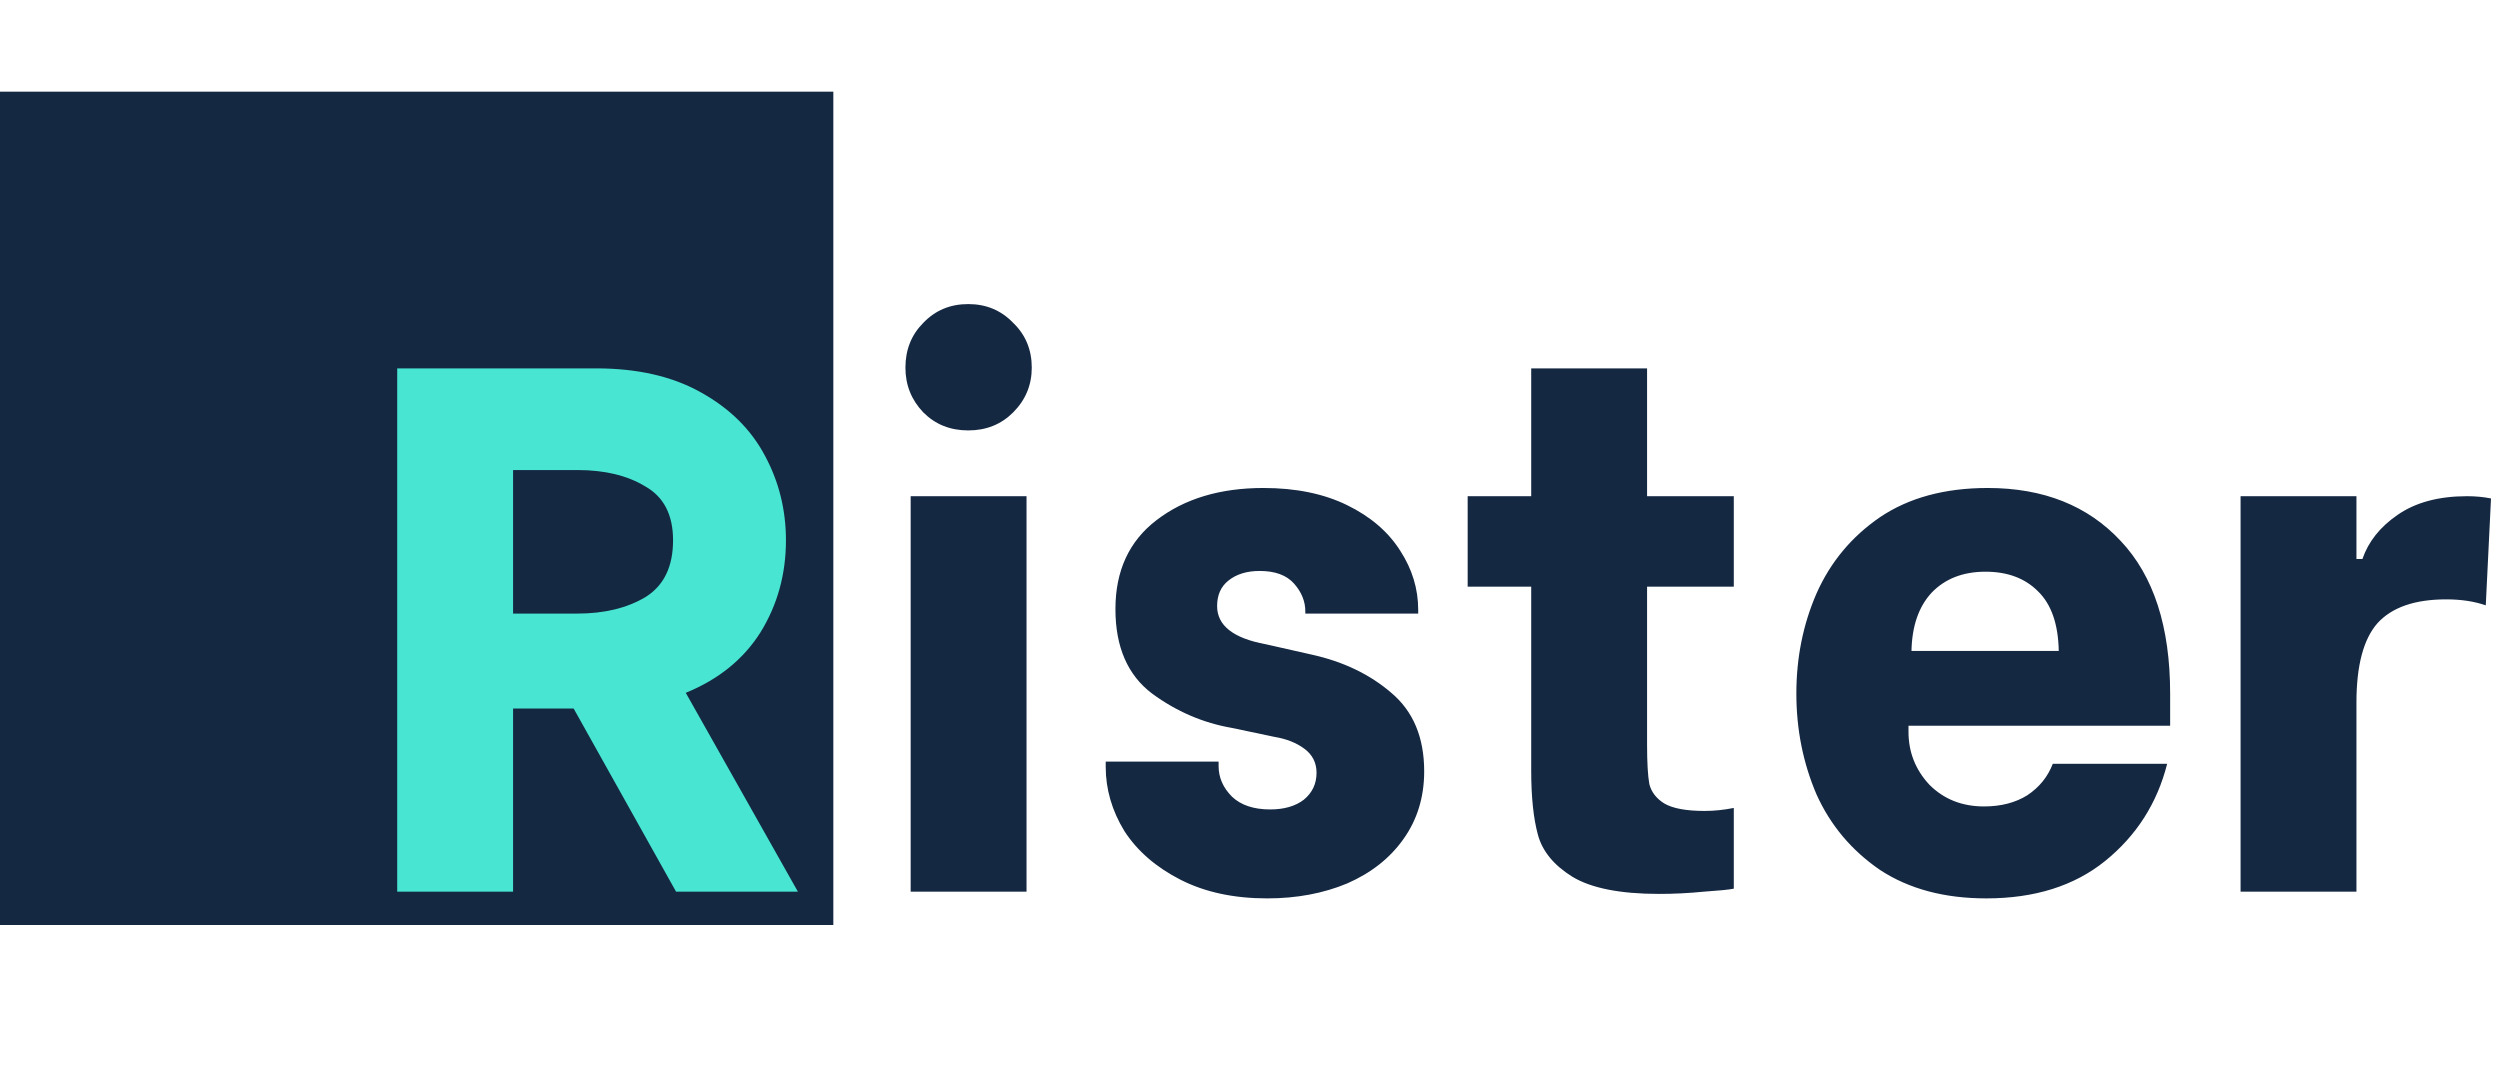 <svg width="300" height="131" viewBox="0 0 300 131" fill="none" xmlns="http://www.w3.org/2000/svg">
<rect y="11" width="100" height="100" fill="#152842"/>
<path d="M109.28 59.544H123.184V107H109.28V59.544ZM116.187 51.65C114.034 51.65 112.24 50.933 110.805 49.497C109.369 48.002 108.652 46.208 108.652 44.115C108.652 41.962 109.369 40.168 110.805 38.732C112.24 37.237 114.034 36.49 116.187 36.49C118.34 36.49 120.134 37.237 121.57 38.732C123.065 40.168 123.812 41.962 123.812 44.115C123.812 46.208 123.065 48.002 121.57 49.497C120.134 50.933 118.34 51.65 116.187 51.65ZM152.063 107.807C148.056 107.807 144.588 107.06 141.657 105.565C138.727 104.07 136.484 102.126 134.929 99.734C133.434 97.282 132.686 94.71 132.686 92.019V91.391H146.232V91.929C146.232 93.305 146.77 94.531 147.847 95.607C148.923 96.624 150.448 97.132 152.422 97.132C154.097 97.132 155.442 96.743 156.459 95.966C157.476 95.129 157.984 94.052 157.984 92.737C157.984 91.54 157.505 90.584 156.549 89.866C155.592 89.148 154.396 88.67 152.96 88.43L147.847 87.354C144.378 86.756 141.179 85.38 138.248 83.227C135.318 81.015 133.852 77.636 133.852 73.09C133.852 68.485 135.497 64.927 138.786 62.415C142.136 59.844 146.412 58.558 151.615 58.558C155.502 58.558 158.851 59.245 161.662 60.621C164.473 61.997 166.596 63.821 168.031 66.093C169.467 68.306 170.184 70.668 170.184 73.18V73.629H156.638V73.36C156.638 72.163 156.19 71.057 155.293 70.04C154.396 69.024 153.02 68.515 151.166 68.515C149.611 68.515 148.355 68.904 147.398 69.681C146.501 70.399 146.053 71.416 146.053 72.732C146.053 75.064 147.996 76.589 151.884 77.307L157.446 78.563C161.213 79.4 164.383 80.925 166.955 83.138C169.586 85.35 170.902 88.49 170.902 92.557C170.902 95.667 170.065 98.388 168.39 100.72C166.775 102.993 164.533 104.757 161.662 106.013C158.791 107.209 155.592 107.807 152.063 107.807ZM197.649 70.399V89.417C197.649 91.51 197.739 93.065 197.919 94.082C198.158 95.039 198.756 95.816 199.713 96.415C200.729 97.013 202.344 97.312 204.557 97.312C205.693 97.312 206.859 97.192 208.056 96.953V106.641C207.458 106.761 206.261 106.88 204.467 107C202.673 107.179 200.879 107.269 199.085 107.269C194.42 107.269 190.951 106.581 188.679 105.206C186.466 103.83 185.09 102.156 184.552 100.182C184.014 98.209 183.745 95.637 183.745 92.467V70.399H176.12V59.544H183.745V44.205H197.649V59.544H208.056V70.399H197.649ZM238.349 107.807C233.325 107.807 229.079 106.671 225.61 104.398C222.201 102.066 219.66 99.046 217.985 95.338C216.37 91.57 215.563 87.533 215.563 83.227C215.563 78.921 216.37 74.915 217.985 71.207C219.66 67.439 222.201 64.389 225.61 62.056C229.079 59.724 233.385 58.558 238.528 58.558C245.226 58.558 250.549 60.681 254.496 64.927C258.443 69.113 260.417 75.213 260.417 83.227V87.085H229.019V87.802C229.019 90.254 229.856 92.378 231.531 94.172C233.265 95.906 235.448 96.773 238.08 96.773C240.113 96.773 241.847 96.325 243.283 95.428C244.718 94.471 245.735 93.215 246.333 91.66H260.058C258.862 96.385 256.38 100.272 252.612 103.322C248.904 106.312 244.15 107.807 238.349 107.807ZM247.05 78.114C246.991 74.885 246.153 72.492 244.539 70.937C242.984 69.382 240.891 68.605 238.259 68.605C235.568 68.605 233.415 69.442 231.8 71.117C230.245 72.791 229.438 75.124 229.378 78.114H247.05ZM268.869 59.544H282.774V67.08H283.491C284.209 64.987 285.615 63.223 287.708 61.787C289.861 60.292 292.642 59.544 296.051 59.544C297.067 59.544 298.024 59.634 298.921 59.814L298.293 72.642C296.918 72.163 295.333 71.924 293.539 71.924C289.771 71.924 287.02 72.881 285.286 74.795C283.611 76.709 282.774 79.878 282.774 84.304V107H268.869V59.544Z" fill="#152842"/>
<path d="M68.836 85.022H61.569V107H47.665V44.205H71.527C76.491 44.205 80.677 45.161 84.086 47.075C87.555 48.989 90.126 51.531 91.801 54.7C93.476 57.81 94.313 61.189 94.313 64.837C94.313 68.904 93.296 72.582 91.263 75.871C89.229 79.101 86.239 81.523 82.292 83.138L95.748 107H81.126L68.836 85.022ZM61.569 73.629H69.284C72.514 73.629 75.235 72.971 77.448 71.655C79.661 70.28 80.767 68.007 80.767 64.837C80.767 61.787 79.661 59.634 77.448 58.378C75.295 57.063 72.574 56.405 69.284 56.405H61.569V73.629Z" fill="#47E5D2"/>
</svg>